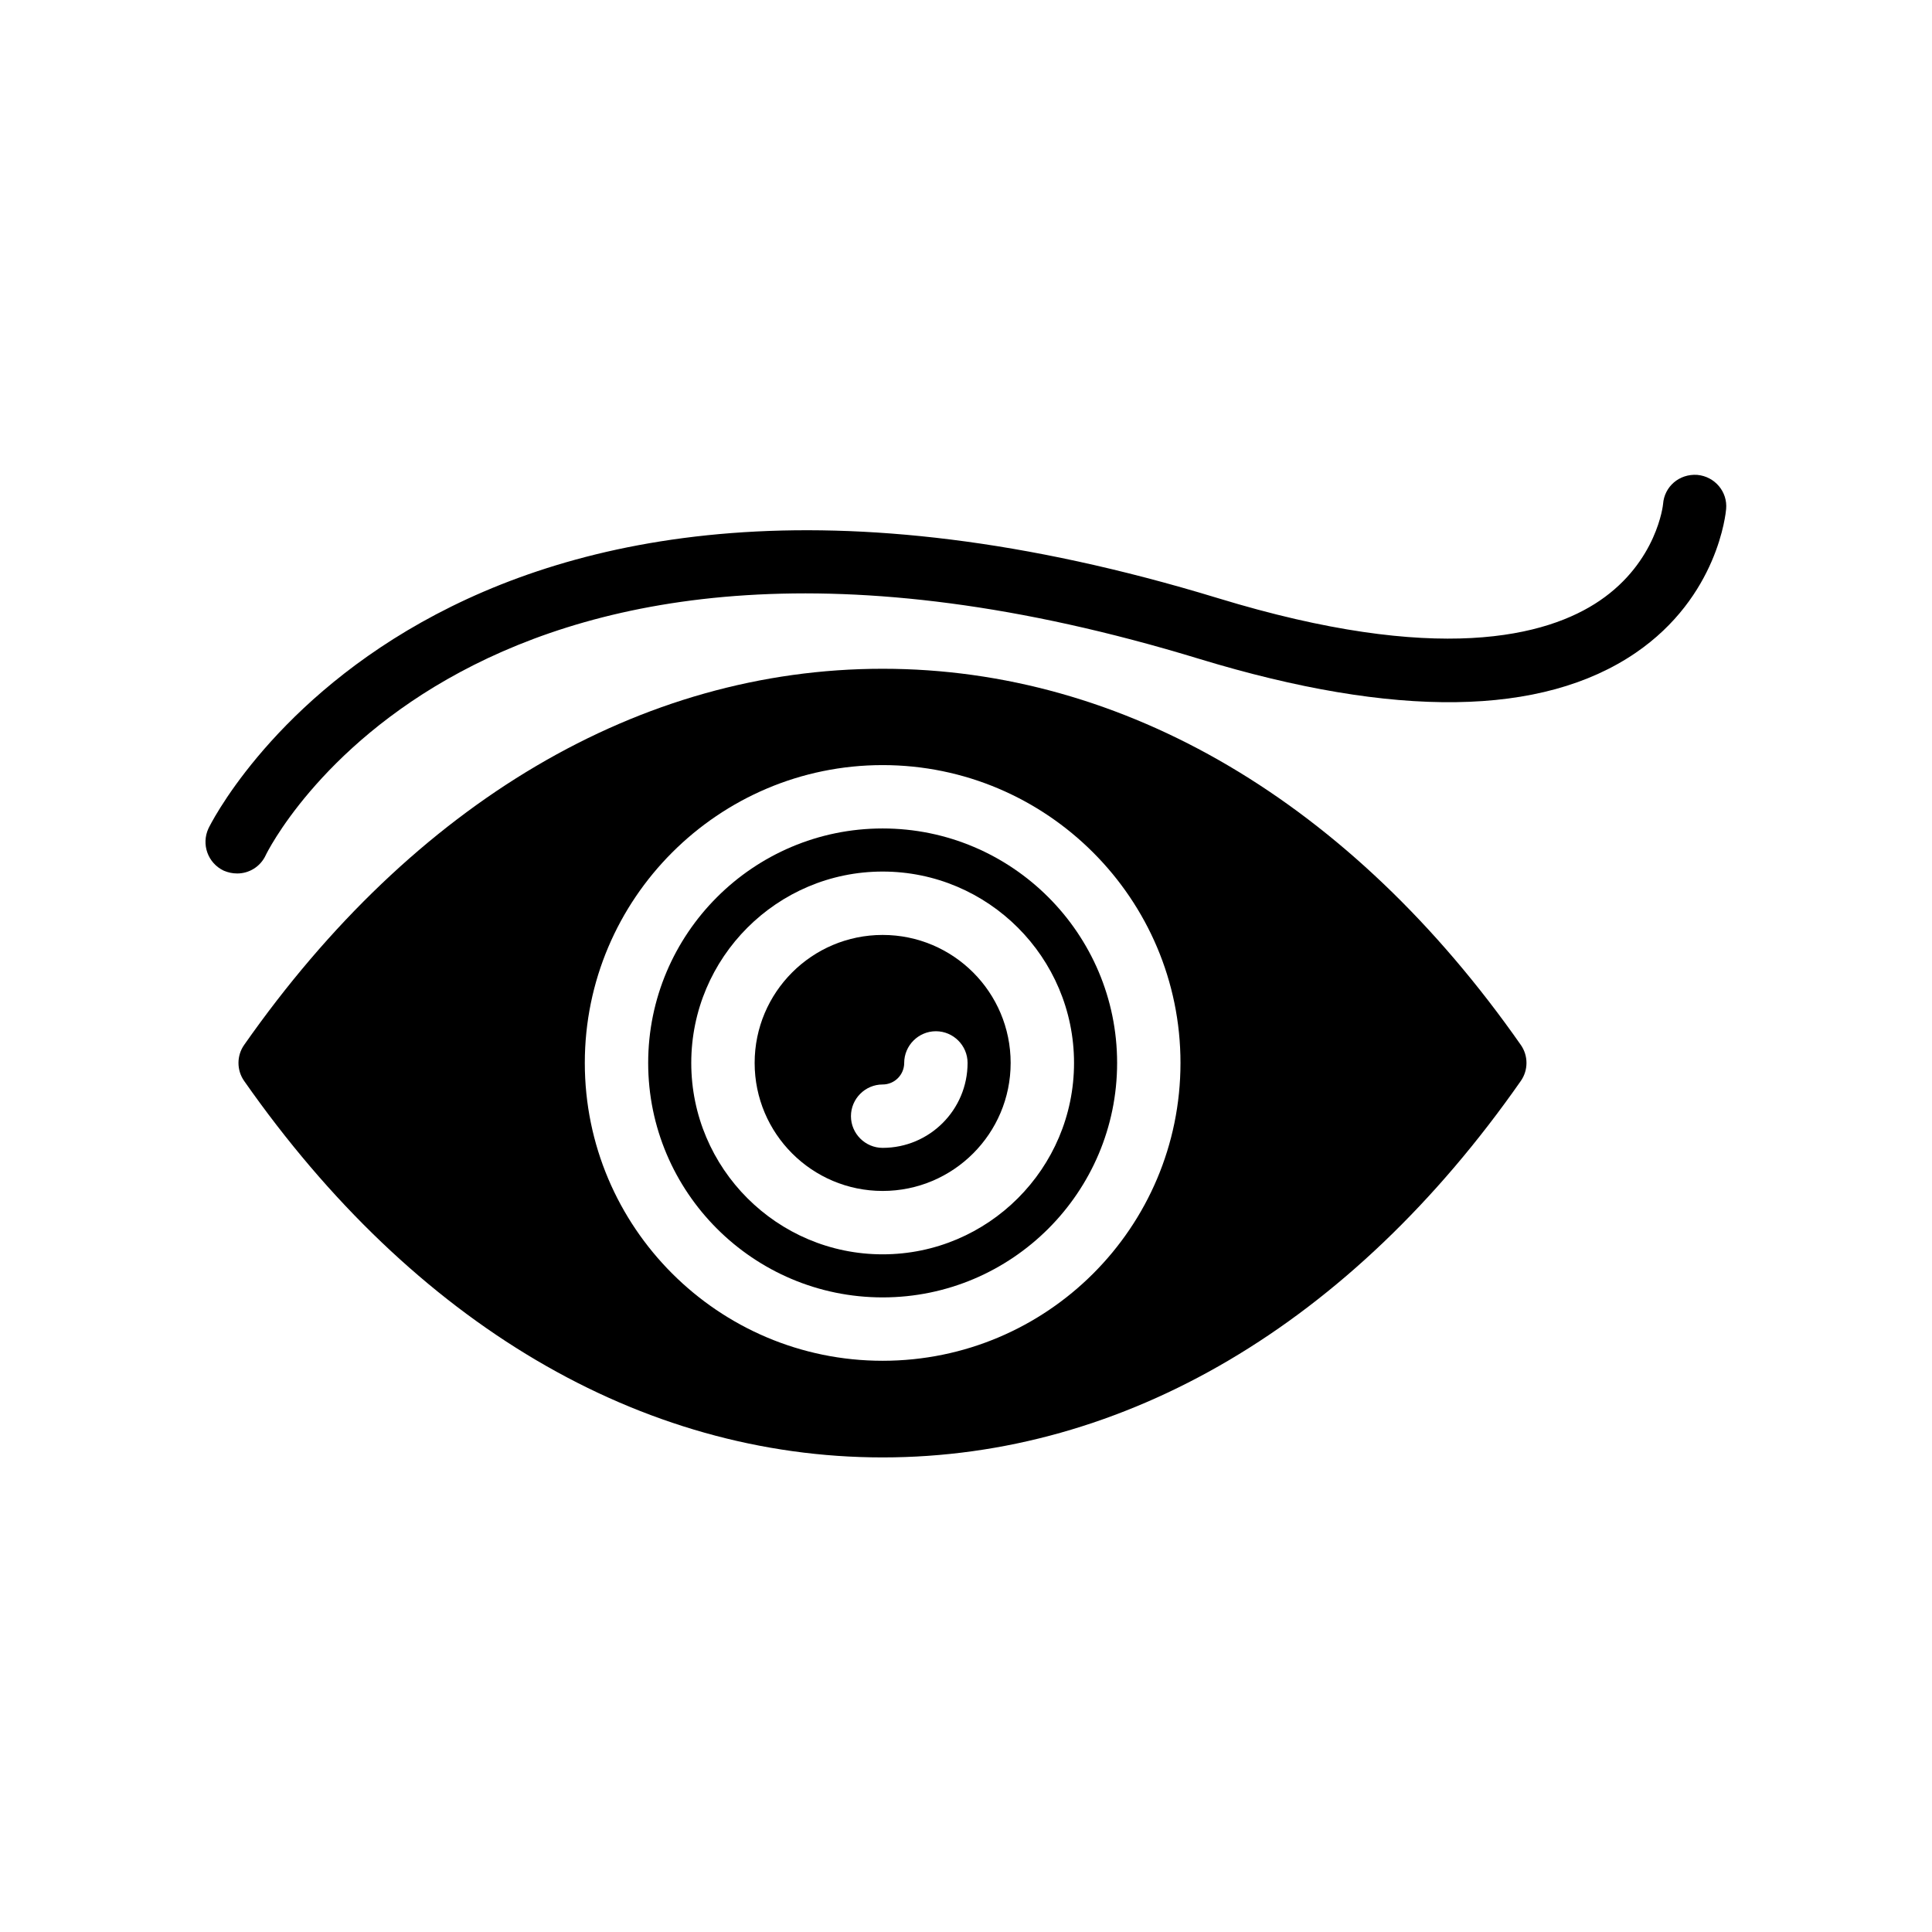 <?xml version="1.0" encoding="UTF-8"?>
<!-- Uploaded to: SVG Repo, www.svgrepo.com, Generator: SVG Repo Mixer Tools -->
<svg fill="#000000" width="800px" height="800px" version="1.1" viewBox="144 144 512 512" xmlns="http://www.w3.org/2000/svg">
 <g>
  <path d="m593.8 269.85c-4.785-0.336-8.734 3.106-9.07 7.727 0 0.168-1.594 15.281-16.793 25.609-13.938 9.488-42.906 17.129-101.18-0.672-206.73-63.059-266.93 59.785-267.52 61.043-1.93 4.199-0.168 9.152 4.031 11.168 1.176 0.504 2.352 0.754 3.609 0.754 3.106 0 6.129-1.762 7.559-4.871 0.504-1.09 54.41-110.92 247.45-51.977 51.891 15.785 90.77 15.281 115.54-1.594 21.914-14.945 23.93-37.199 24.016-38.121 0.426-4.617-3.019-8.648-7.637-9.066z"/>
  <path d="m377.91 391.77c-18.727 0-33.922 15.199-33.922 33.922 0 18.727 15.199 33.922 33.922 33.922 18.727 0 33.922-15.199 33.922-33.922 0.004-18.723-15.195-33.922-33.922-33.922zm0 56.426c-4.617 0-8.398-3.777-8.398-8.398 0-4.617 3.777-8.398 8.398-8.398 3.191 0 5.711-2.602 5.711-5.711 0-4.617 3.777-8.398 8.398-8.398 4.617 0 8.398 3.777 8.398 8.398-0.004 12.434-10.078 22.508-22.508 22.508z"/>
  <path d="m377.91 363.55c-34.258 0-62.137 27.879-62.137 62.137 0 34.258 27.879 62.137 62.137 62.137 34.258 0 62.137-27.879 62.137-62.137 0-34.258-27.875-62.137-62.137-62.137zm0 112.86c-27.961 0-50.719-22.754-50.719-50.719 0-27.961 22.754-50.719 50.719-50.719 27.961 0 50.719 22.754 50.719 50.719 0 27.961-22.758 50.719-50.719 50.719z"/>
  <path d="m377.91 321.23c-64.152 0-124.19 35.434-169.2 99.672-2.016 2.856-2.016 6.719 0 9.574 45.008 64.32 105.04 99.754 169.2 99.754 64.152 0 124.19-35.434 169.11-99.754 2.016-2.856 2.016-6.719 0-9.574-44.922-64.234-105.04-99.672-169.11-99.672zm0 183.39c-43.578 0-78.93-35.434-78.93-78.93s35.434-78.93 78.93-78.93c43.496 0 78.93 35.434 78.93 78.93 0 43.582-35.348 78.93-78.93 78.93z"/>
 </g>
</svg>